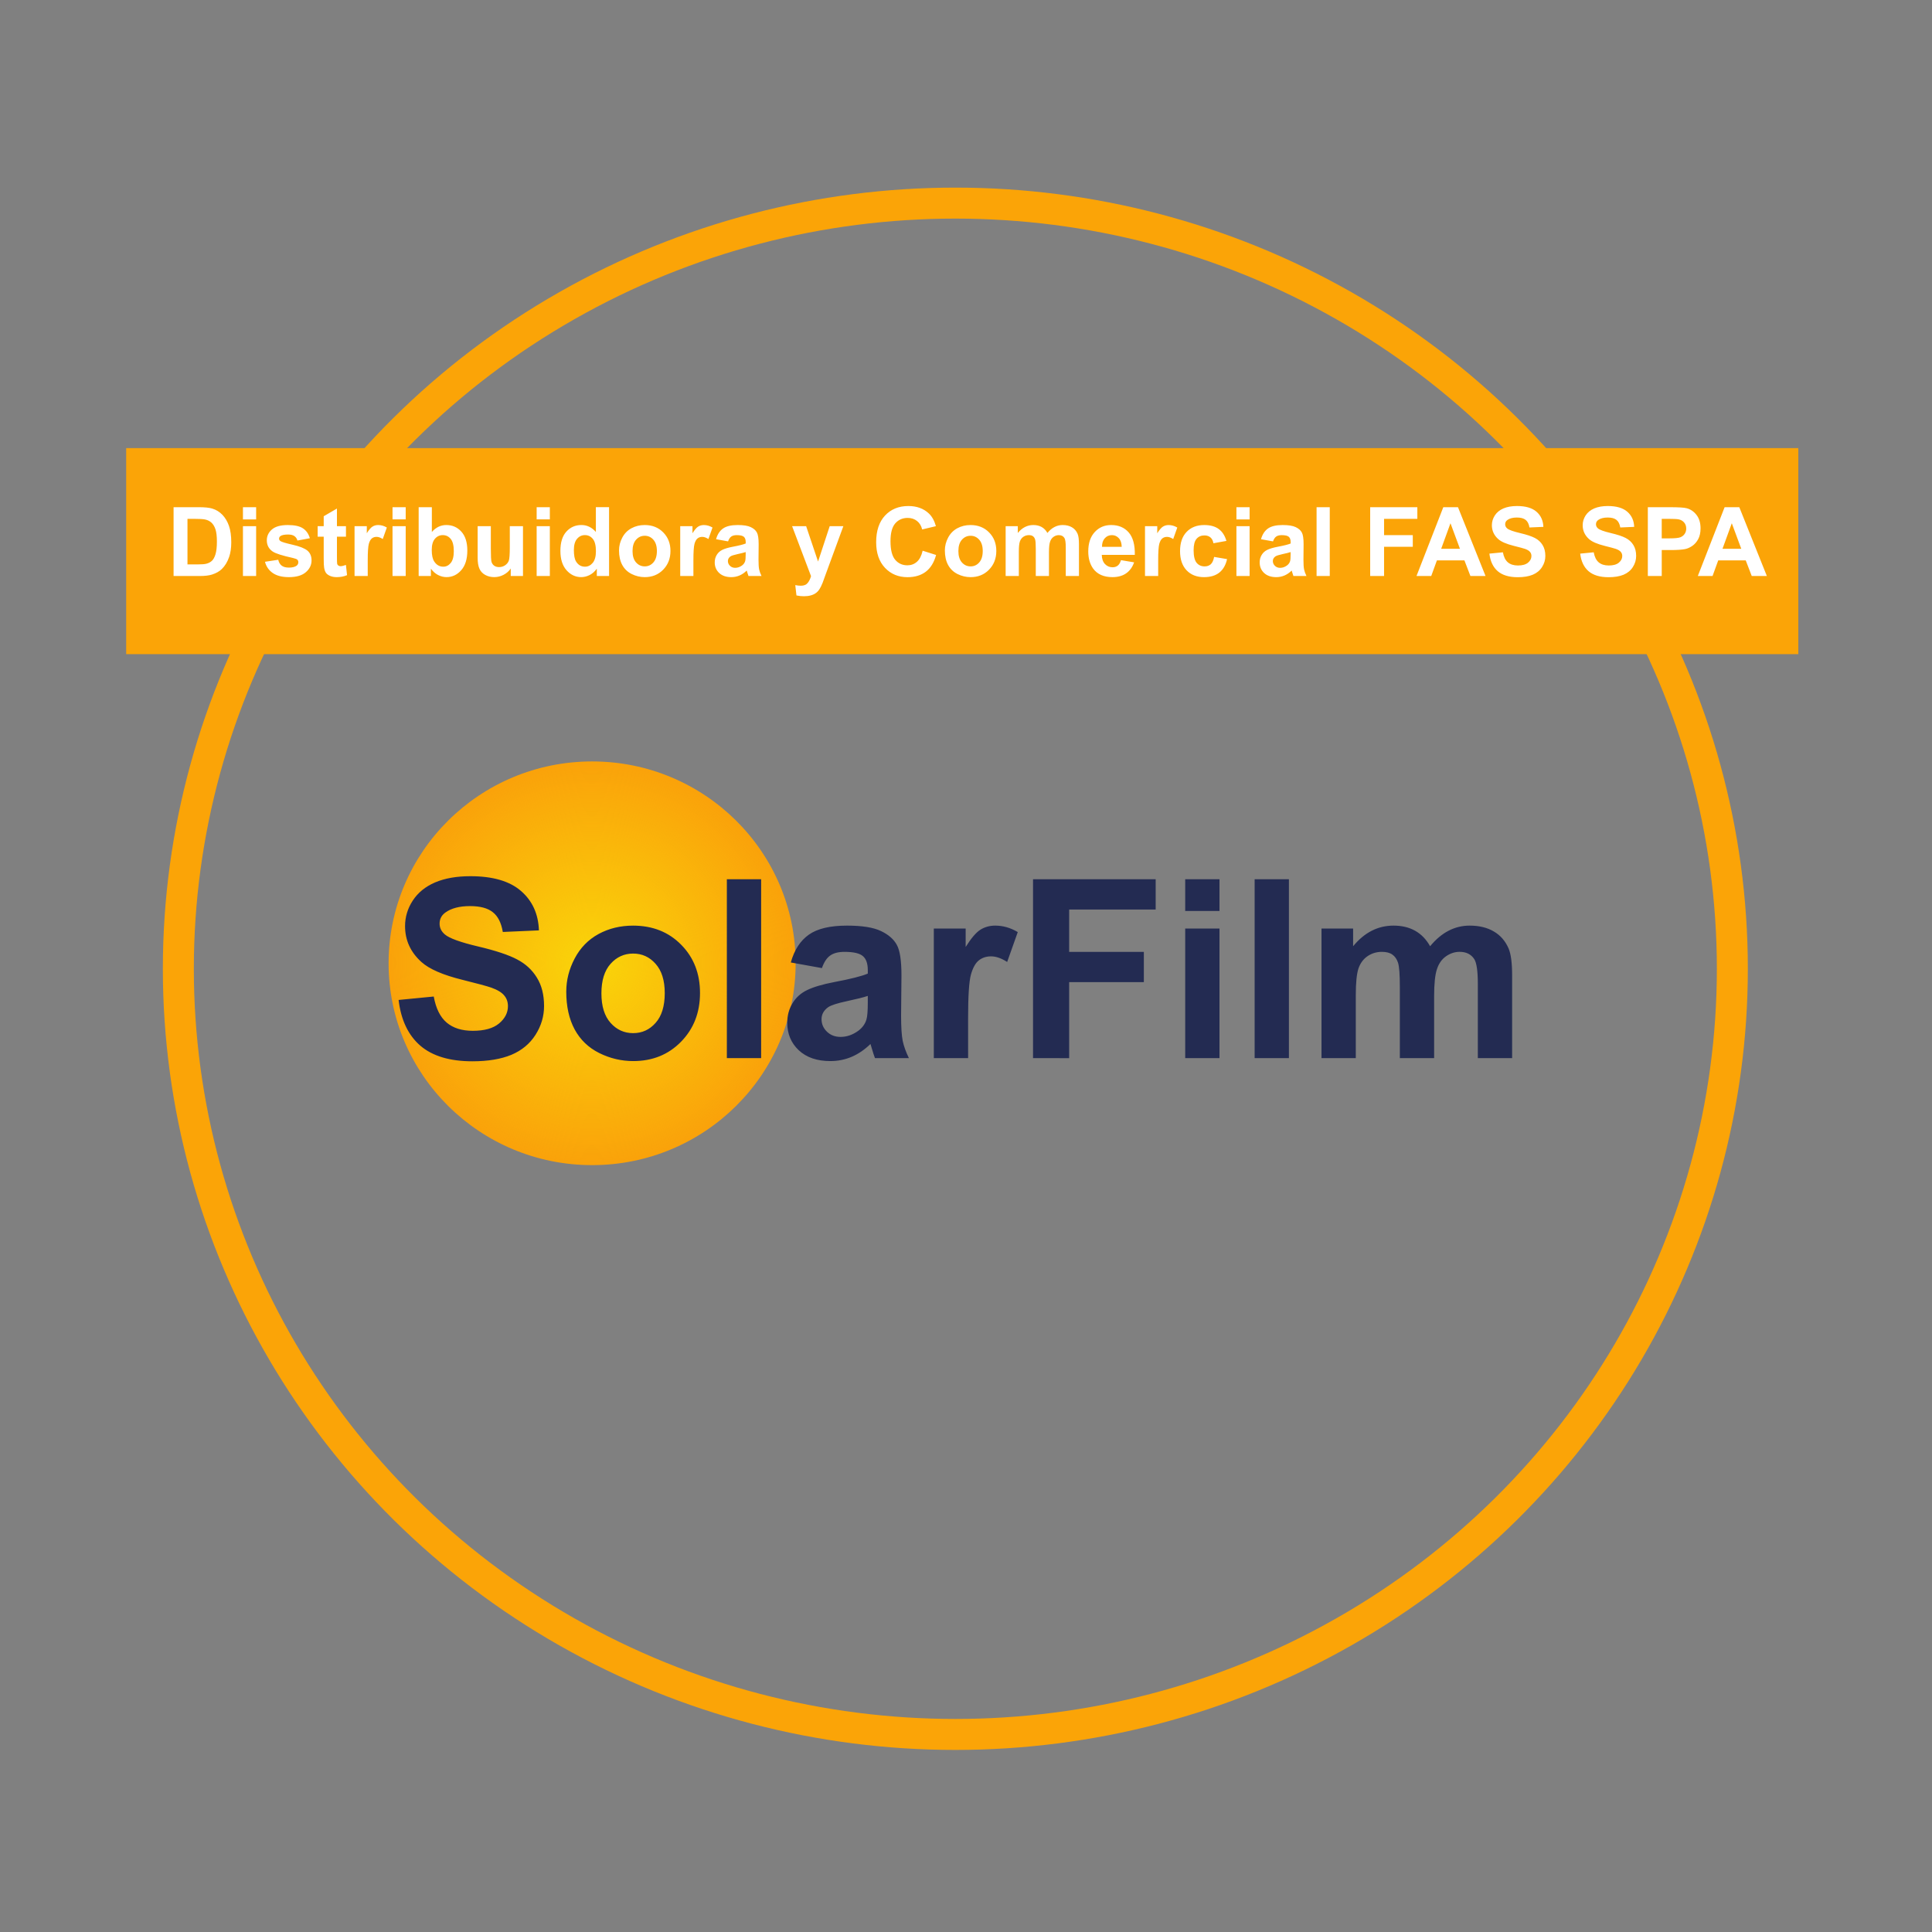 <?xml version="1.0" encoding="UTF-8" standalone="no"?>
<!-- Created with Inkscape (http://www.inkscape.org/) -->

<svg
   width="670"
   height="670"
   viewBox="0 0 177.271 177.271"
   version="1.1"
   id="svg1"
   sodipodi:docname="logo-solarfilm-fas.svg"
   inkscape:version="1.3.2 (091e20e, 2023-11-25, custom)"
   xmlns:inkscape="http://www.inkscape.org/namespaces/inkscape"
   xmlns:sodipodi="http://sodipodi.sourceforge.net/DTD/sodipodi-0.dtd"
   xmlns:xlink="http://www.w3.org/1999/xlink"
   xmlns="http://www.w3.org/2000/svg"
   xmlns:svg="http://www.w3.org/2000/svg">
  <rect x="0" y="0" width="177.271" height="177.271" fill="#808080" stroke="none"/>
  <sodipodi:namedview
     id="namedview1"
     pagecolor="#ffffff"
     bordercolor="#000000"
     borderopacity="0.25"
     inkscape:showpageshadow="2"
     inkscape:pageopacity="0.0"
     inkscape:pagecheckerboard="0"
     inkscape:deskcolor="#d1d1d1"
     inkscape:document-units="mm"
     showgrid="false"
     inkscape:zoom="0.46413439"
     inkscape:cx="367.3505"
     inkscape:cy="507.39614"
     inkscape:window-width="1366"
     inkscape:window-height="697"
     inkscape:window-x="-8"
     inkscape:window-y="-8"
     inkscape:window-maximized="1"
     inkscape:current-layer="layer1">
    <inkscape:grid
       id="grid11"
       units="px"
       originx="-51.638"
       originy="-56.114"
       spacingx="0.265"
       spacingy="0.265"
       empcolor="#0099e5"
       empopacity="0.302"
       color="#0099e5"
       opacity="0.149"
       empspacing="5"
       dotted="false"
       gridanglex="30"
       gridanglez="30"
       visible="false" />
  </sodipodi:namedview>
  <defs
     id="defs1">
    <linearGradient
       id="linearGradient10"
       inkscape:collect="always">
      <stop
         style="stop-color:#fad50a;stop-opacity:1;"
         offset="0"
         id="stop10" />
      <stop
         style="stop-color:#fad50a;stop-opacity:0;"
         offset="1"
         id="stop11" />
    </linearGradient>
    <linearGradient
       id="swatch6">
      <stop
         style="stop-color:#96a262;stop-opacity:1;"
         offset="0"
         id="stop6" />
    </linearGradient>
    <radialGradient
       inkscape:collect="always"
       xlink:href="#linearGradient10"
       id="radialGradient11"
       cx="44.879"
       cy="19.844"
       fx="44.879"
       fy="19.844"
       r="16.461"
       gradientTransform="matrix(1.134,0,0,1.125,55.054,122.173)"
       gradientUnits="userSpaceOnUse"
       spreadMethod="reflect" />
  </defs>
  <g
     inkscape:label="Capa 1"
     inkscape:groupmode="layer"
     id="layer1"
     transform="translate(-51.638,-56.114)">
    <ellipse
       style="fill:none;stroke:#fba407;stroke-width:2.843;stroke-dasharray:none;stroke-opacity:1"
       id="path2"
       cx="139.296"
       cy="145.004"
       inkscape:label="circulo"
       rx="71.294"
       ry="70.254" />
    <ellipse
       style="display:inline;mix-blend-mode:normal;fill:#faa20a;fill-opacity:1;fill-rule:nonzero;stroke:none;stroke-width:0.904;stroke-opacity:1"
       id="path1"
       cx="105.968"
       cy="144.5"
       rx="18.674"
       ry="18.521"
       inkscape:label="circulo1" />
    <ellipse
       style="display:inline;mix-blend-mode:normal;fill:url(#radialGradient11);fill-opacity:1;fill-rule:nonzero;stroke:none;stroke-width:0.904;stroke-opacity:1"
       id="ellipse10"
       cx="105.968"
       cy="144.5"
       rx="18.674"
       ry="18.521"
       inkscape:label="circulo2" />
    <path
       style="fill:#232b52;stroke-width:0.794"
       d="m 88.212,147.864 3.225,-0.314 q 0.291,1.624 1.176,2.385 0.896,0.761 2.407,0.761 1.601,0 2.407,-0.672 0.817,-0.683 0.817,-1.59 0,-0.582 -0.347,-0.985 -0.336,-0.414 -1.187,-0.717 -0.582,-0.202 -2.654,-0.717 -2.665,-0.661 -3.74,-1.623 -1.512,-1.355 -1.512,-3.303 0,-1.254 0.705,-2.34 0.717,-1.097 2.049,-1.668 1.344,-0.571 3.236,-0.571 3.09,0 4.647,1.355 1.568,1.355 1.646,3.616 l -3.314,0.146 q -0.213,-1.265 -0.918,-1.814 -0.694,-0.56 -2.094,-0.56 -1.444,0 -2.262,0.593 -0.526,0.381 -0.526,1.019 0,0.582 0.493,0.997 0.627,0.526 3.045,1.097 2.418,0.571 3.572,1.187 1.164,0.605 1.814,1.668 0.661,1.052 0.661,2.609 0,1.411 -0.784,2.642 -0.784,1.232 -2.217,1.836 -1.433,0.593 -3.572,0.593 -3.113,0 -4.781,-1.433 -1.668,-1.444 -1.993,-4.199 z m 15.384,-0.773 q 0,-1.568 0.773,-3.034 0.773,-1.467 2.183,-2.239 1.422,-0.773 3.169,-0.773 2.698,0 4.423,1.758 1.724,1.747 1.724,4.423 0,2.698 -1.747,4.479 -1.735,1.769 -4.378,1.769 -1.635,0 -3.124,-0.739 -1.478,-0.739 -2.251,-2.161 -0.773,-1.433 -0.773,-3.482 z m 3.225,0.168 q 0,1.769 0.84,2.71 0.84,0.941 2.071,0.941 1.232,0 2.06,-0.941 0.84,-0.941 0.84,-2.732 0,-1.747 -0.84,-2.687 -0.829,-0.941 -2.06,-0.941 -1.232,0 -2.071,0.941 -0.84,0.941 -0.84,2.71 z m 11.51,5.945 v -16.414 h 3.146 v 16.414 z m 8.722,-8.263 -2.855,-0.515 q 0.481,-1.724 1.657,-2.553 1.176,-0.829 3.493,-0.829 2.105,0 3.135,0.504 1.03,0.493 1.444,1.265 0.425,0.761 0.425,2.81 l -0.034,3.672 q 0,1.568 0.146,2.318 0.157,0.739 0.571,1.59 h -3.113 q -0.123,-0.314 -0.302,-0.929 -0.078,-0.28 -0.112,-0.369 -0.806,0.784 -1.724,1.176 -0.918,0.392 -1.959,0.392 -1.836,0 -2.9,-0.996 -1.052,-0.997 -1.052,-2.519 0,-1.008 0.481,-1.791 0.481,-0.795 1.344,-1.209 0.873,-0.425 2.508,-0.739 2.206,-0.414 3.057,-0.773 v -0.314 q 0,-0.907 -0.448,-1.288 -0.448,-0.392 -1.691,-0.392 -0.84,0 -1.31,0.336 -0.47,0.325 -0.761,1.153 z m 4.21,2.553 q -0.605,0.202 -1.915,0.481 -1.31,0.28 -1.713,0.549 -0.616,0.437 -0.616,1.108 0,0.661 0.493,1.142 0.493,0.481 1.254,0.481 0.851,0 1.623,-0.56 0.571,-0.425 0.75,-1.041 0.123,-0.403 0.123,-1.534 z m 9.204,5.71 h -3.146 v -11.891 h 2.922 v 1.691 q 0.75,-1.198 1.344,-1.579 0.605,-0.381 1.366,-0.381 1.075,0 2.071,0.593 l -0.974,2.743 q -0.795,-0.515 -1.478,-0.515 -0.661,0 -1.12,0.369 -0.459,0.358 -0.728,1.31 -0.258,0.952 -0.258,3.986 z m 5.957,0 v -16.414 h 11.253 v 2.777 h -7.938 v 3.885 h 6.852 v 2.777 h -6.852 v 6.975 z m 13.962,-13.503 v -2.911 h 3.146 v 2.911 z m 0,13.503 v -11.891 h 3.146 v 11.891 z m 6.371,0 v -16.414 h 3.146 v 16.414 z m 6.136,-11.891 h 2.9 v 1.623 q 1.556,-1.892 3.706,-1.892 1.142,0 1.982,0.47 0.84,0.47 1.377,1.422 0.784,-0.952 1.691,-1.422 0.907,-0.47 1.937,-0.47 1.31,0 2.217,0.537 0.907,0.526 1.355,1.556 0.325,0.761 0.325,2.463 v 7.602 h -3.146 v -6.796 q 0,-1.769 -0.325,-2.284 -0.437,-0.672 -1.344,-0.672 -0.661,0 -1.243,0.403 -0.582,0.403 -0.84,1.187 -0.258,0.773 -0.258,2.452 v 5.71 h -3.146 v -6.516 q 0,-1.735 -0.168,-2.239 -0.168,-0.504 -0.526,-0.75 -0.347,-0.246 -0.952,-0.246 -0.728,0 -1.31,0.392 -0.582,0.392 -0.84,1.131 -0.246,0.739 -0.246,2.452 v 5.777 h -3.146 z"
       id="solarfilm"
       inkscape:label="solarfilm" />
    <rect
       style="fill:#fba407;fill-opacity:1;stroke:#fba407;stroke-width:2.87;stroke-dasharray:none;stroke-opacity:1"
       id="rect2"
       width="150.557"
       height="16.036"
       x="64.651"
       y="98.665" />
    <path
       d="m 67.565,102.652 h 2.33 q 0.788,0 1.201,0.121 0.556,0.164 0.952,0.581 0.396,0.418 0.603,1.025 0.207,0.603 0.207,1.49 0,0.779 -0.194,1.344 -0.237,0.689 -0.676,1.115 -0.332,0.323 -0.896,0.504 -0.422,0.134 -1.128,0.134 H 67.565 Z m 1.275,1.068 v 4.181 h 0.952 q 0.534,0 0.771,-0.06 0.31,-0.077 0.512,-0.263 0.207,-0.185 0.336,-0.607 0.129,-0.426 0.129,-1.158 0,-0.732 -0.129,-1.124 -0.129,-0.392 -0.362,-0.612 -0.233,-0.22 -0.59,-0.297 -0.267,-0.06 -1.046,-0.06 z m 5.09,0.052 v -1.12 h 1.21 v 1.12 z m 0,5.193 v -4.573 h 1.21 v 4.573 z m 2.024,-1.305 1.214,-0.185 q 0.078,0.353 0.314,0.538 0.237,0.181 0.663,0.181 0.469,0 0.706,-0.172 0.159,-0.121 0.159,-0.323 0,-0.138 -0.086,-0.228 -0.09,-0.086 -0.405,-0.159 -1.464,-0.323 -1.856,-0.59 -0.543,-0.37 -0.543,-1.029 0,-0.594 0.469,-0.999 0.469,-0.405 1.456,-0.405 0.939,0 1.395,0.306 0.456,0.306 0.629,0.904 l -1.141,0.211 q -0.073,-0.267 -0.28,-0.409 -0.202,-0.142 -0.581,-0.142 -0.478,0 -0.685,0.134 -0.138,0.095 -0.138,0.245 0,0.129 0.121,0.22 0.164,0.121 1.128,0.34 0.969,0.22 1.352,0.538 0.379,0.323 0.379,0.9 0,0.629 -0.525,1.081 -0.525,0.452 -1.555,0.452 -0.934,0 -1.481,-0.379 -0.543,-0.379 -0.711,-1.029 z m 7.428,-3.269 v 0.965 h -0.827 v 1.843 q 0,0.56 0.022,0.655 0.026,0.09 0.108,0.151 0.086,0.06 0.207,0.06 0.168,0 0.487,-0.116 l 0.103,0.939 q -0.422,0.181 -0.956,0.181 -0.327,0 -0.59,-0.108 -0.263,-0.112 -0.388,-0.284 -0.121,-0.177 -0.168,-0.474 -0.039,-0.211 -0.039,-0.853 v -1.994 h -0.556 v -0.965 h 0.556 v -0.909 l 1.214,-0.706 v 1.615 z m 1.998,4.573 h -1.21 v -4.573 h 1.124 v 0.65 q 0.289,-0.461 0.517,-0.607 0.233,-0.146 0.525,-0.146 0.413,0 0.797,0.228 l -0.375,1.055 q -0.306,-0.198 -0.568,-0.198 -0.254,0 -0.431,0.142 -0.177,0.138 -0.28,0.504 -0.099,0.366 -0.099,1.533 z m 2.274,-5.193 v -1.12 h 1.21 v 1.12 z m 0,5.193 v -4.573 h 1.21 v 4.573 z m 2.399,0 v -6.313 h 1.21 v 2.274 q 0.56,-0.637 1.326,-0.637 0.835,0 1.382,0.607 0.547,0.603 0.547,1.735 0,1.171 -0.56,1.804 -0.556,0.633 -1.352,0.633 -0.392,0 -0.775,-0.194 -0.379,-0.198 -0.655,-0.581 v 0.672 z m 1.201,-2.386 q 0,0.711 0.224,1.051 0.314,0.482 0.835,0.482 0.4,0 0.68,-0.34 0.284,-0.345 0.284,-1.081 0,-0.784 -0.284,-1.128 -0.284,-0.349 -0.728,-0.349 -0.435,0 -0.723,0.34 -0.289,0.336 -0.289,1.025 z m 7.248,2.386 v -0.685 q -0.25,0.366 -0.659,0.577 -0.405,0.211 -0.857,0.211 -0.461,0 -0.827,-0.202 -0.366,-0.202 -0.53,-0.568 -0.164,-0.366 -0.164,-1.012 v -2.894 h 1.21 v 2.102 q 0,0.965 0.065,1.184 0.069,0.215 0.245,0.345 0.177,0.125 0.448,0.125 0.31,0 0.556,-0.168 0.245,-0.172 0.336,-0.422 0.09,-0.254 0.09,-1.236 v -1.929 h 1.21 v 4.573 z m 2.377,-5.193 v -1.12 h 1.21 v 1.12 z m 0,5.193 v -4.573 h 1.21 v 4.573 z m 6.645,0 h -1.124 v -0.672 q -0.28,0.392 -0.663,0.586 -0.379,0.189 -0.767,0.189 -0.788,0 -1.352,-0.633 -0.56,-0.637 -0.56,-1.774 0,-1.163 0.547,-1.766 0.547,-0.607 1.382,-0.607 0.767,0 1.326,0.637 v -2.274 h 1.21 z m -3.23,-2.386 q 0,0.732 0.202,1.059 0.293,0.474 0.818,0.474 0.418,0 0.711,-0.353 0.293,-0.357 0.293,-1.064 0,-0.788 -0.284,-1.133 -0.284,-0.349 -0.728,-0.349 -0.431,0 -0.723,0.345 -0.289,0.34 -0.289,1.021 z m 4.143,0.035 q 0,-0.603 0.297,-1.167 0.297,-0.564 0.84,-0.861 0.547,-0.297 1.219,-0.297 1.038,0 1.701,0.676 0.663,0.672 0.663,1.701 0,1.038 -0.672,1.723 -0.667,0.68 -1.684,0.68 -0.629,0 -1.201,-0.284 -0.568,-0.284 -0.866,-0.831 -0.297,-0.551 -0.297,-1.339 z m 1.24,0.065 q 0,0.68 0.323,1.042 0.323,0.362 0.797,0.362 0.474,0 0.792,-0.362 0.323,-0.362 0.323,-1.051 0,-0.672 -0.323,-1.034 -0.319,-0.362 -0.792,-0.362 -0.474,0 -0.797,0.362 -0.323,0.362 -0.323,1.042 z m 5.585,2.287 h -1.21 v -4.573 h 1.124 v 0.65 q 0.289,-0.461 0.517,-0.607 0.233,-0.146 0.525,-0.146 0.413,0 0.797,0.228 l -0.375,1.055 q -0.306,-0.198 -0.568,-0.198 -0.254,0 -0.431,0.142 -0.177,0.138 -0.28,0.504 -0.099,0.366 -0.099,1.533 z m 3.178,-3.178 -1.098,-0.198 q 0.185,-0.663 0.637,-0.982 0.452,-0.319 1.344,-0.319 0.81,0 1.206,0.194 0.396,0.189 0.556,0.487 0.164,0.293 0.164,1.081 l -0.013,1.412 q 0,0.603 0.056,0.891 0.06,0.284 0.22,0.612 h -1.197 q -0.047,-0.121 -0.116,-0.357 -0.03,-0.108 -0.043,-0.142 -0.31,0.301 -0.663,0.452 -0.353,0.151 -0.754,0.151 -0.706,0 -1.115,-0.383 -0.405,-0.383 -0.405,-0.969 0,-0.388 0.185,-0.689 0.185,-0.306 0.517,-0.465 0.336,-0.164 0.965,-0.284 0.848,-0.159 1.176,-0.297 v -0.121 q 0,-0.349 -0.172,-0.495 -0.172,-0.151 -0.65,-0.151 -0.323,0 -0.504,0.129 -0.181,0.125 -0.293,0.444 z m 1.619,0.982 q -0.233,0.077 -0.736,0.185 -0.504,0.108 -0.659,0.211 -0.237,0.168 -0.237,0.426 0,0.254 0.189,0.439 0.189,0.185 0.482,0.185 0.327,0 0.624,-0.215 0.22,-0.164 0.289,-0.401 0.047,-0.155 0.047,-0.59 z m 4.259,-2.377 h 1.288 l 1.094,3.247 1.068,-3.247 h 1.253 l -1.615,4.401 -0.289,0.797 q -0.159,0.4 -0.306,0.612 -0.142,0.211 -0.332,0.34 -0.185,0.134 -0.461,0.207 -0.271,0.073 -0.616,0.073 -0.349,0 -0.685,-0.073 l -0.108,-0.947 q 0.284,0.056 0.512,0.056 0.422,0 0.624,-0.25 0.202,-0.245 0.31,-0.629 z m 11.976,2.252 1.236,0.392 q -0.284,1.034 -0.947,1.537 -0.659,0.5 -1.675,0.5 -1.257,0 -2.067,-0.857 -0.81,-0.861 -0.81,-2.351 0,-1.576 0.814,-2.446 0.814,-0.874 2.14,-0.874 1.158,0 1.882,0.685 0.431,0.405 0.646,1.163 l -1.262,0.301 q -0.112,-0.491 -0.469,-0.775 -0.353,-0.284 -0.861,-0.284 -0.702,0 -1.141,0.504 -0.435,0.504 -0.435,1.632 0,1.197 0.431,1.705 0.431,0.508 1.12,0.508 0.508,0 0.874,-0.323 0.366,-0.323 0.525,-1.016 z m 2.041,-0.03 q 0,-0.603 0.297,-1.167 0.297,-0.564 0.84,-0.861 0.547,-0.297 1.219,-0.297 1.038,0 1.701,0.676 0.663,0.672 0.663,1.701 0,1.038 -0.672,1.723 -0.667,0.68 -1.684,0.68 -0.629,0 -1.201,-0.284 -0.568,-0.284 -0.866,-0.831 -0.297,-0.551 -0.297,-1.339 z m 1.24,0.065 q 0,0.68 0.323,1.042 0.323,0.362 0.797,0.362 0.474,0 0.792,-0.362 0.323,-0.362 0.323,-1.051 0,-0.672 -0.323,-1.034 -0.319,-0.362 -0.792,-0.362 -0.474,0 -0.797,0.362 -0.323,0.362 -0.323,1.042 z m 4.337,-2.287 h 1.115 v 0.624 q 0.599,-0.728 1.425,-0.728 0.439,0 0.762,0.181 0.323,0.181 0.53,0.547 0.301,-0.366 0.65,-0.547 0.349,-0.181 0.745,-0.181 0.504,0 0.853,0.207 0.349,0.202 0.521,0.599 0.125,0.293 0.125,0.947 v 2.924 h -1.21 v -2.614 q 0,-0.68 -0.125,-0.878 -0.168,-0.258 -0.517,-0.258 -0.254,0 -0.478,0.155 -0.224,0.155 -0.323,0.456 -0.099,0.297 -0.099,0.943 v 2.196 h -1.21 v -2.506 q 0,-0.667 -0.065,-0.861 -0.065,-0.194 -0.202,-0.289 -0.133,-0.095 -0.366,-0.095 -0.28,0 -0.504,0.151 -0.224,0.151 -0.323,0.435 -0.095,0.284 -0.095,0.943 v 2.222 h -1.21 z m 10.581,3.118 1.206,0.202 q -0.233,0.663 -0.736,1.012 -0.5,0.344 -1.253,0.344 -1.193,0 -1.766,-0.779 -0.452,-0.624 -0.452,-1.576 0,-1.137 0.594,-1.779 0.594,-0.646 1.503,-0.646 1.021,0 1.611,0.676 0.59,0.672 0.564,2.063 h -3.032 q 0.013,0.538 0.293,0.84 0.28,0.297 0.698,0.297 0.284,0 0.478,-0.155 0.194,-0.155 0.293,-0.5 z m 0.069,-1.223 q -0.013,-0.525 -0.271,-0.797 -0.258,-0.276 -0.629,-0.276 -0.396,0 -0.655,0.289 -0.258,0.289 -0.254,0.784 z m 3.346,2.679 h -1.21 v -4.573 h 1.124 v 0.65 q 0.289,-0.461 0.517,-0.607 0.233,-0.146 0.525,-0.146 0.413,0 0.797,0.228 l -0.375,1.055 q -0.306,-0.198 -0.568,-0.198 -0.254,0 -0.431,0.142 -0.177,0.138 -0.28,0.504 -0.099,0.366 -0.099,1.533 z m 6.261,-3.221 -1.193,0.215 q -0.06,-0.357 -0.276,-0.538 -0.211,-0.181 -0.551,-0.181 -0.452,0 -0.723,0.314 -0.267,0.31 -0.267,1.042 0,0.814 0.271,1.15 0.276,0.336 0.736,0.336 0.345,0 0.564,-0.194 0.22,-0.198 0.31,-0.676 l 1.189,0.202 q -0.185,0.818 -0.711,1.236 -0.525,0.418 -1.408,0.418 -1.003,0 -1.602,-0.633 -0.594,-0.633 -0.594,-1.753 0,-1.133 0.599,-1.761 0.599,-0.633 1.619,-0.633 0.835,0 1.326,0.362 0.495,0.357 0.711,1.094 z m 0.917,-1.972 v -1.12 h 1.21 v 1.12 z m 0,5.193 v -4.573 h 1.21 v 4.573 z m 3.355,-3.178 -1.098,-0.198 q 0.185,-0.663 0.637,-0.982 0.452,-0.319 1.344,-0.319 0.81,0 1.206,0.194 0.396,0.189 0.556,0.487 0.164,0.293 0.164,1.081 l -0.013,1.412 q 0,0.603 0.056,0.891 0.06,0.284 0.22,0.612 h -1.197 q -0.047,-0.121 -0.116,-0.357 -0.03,-0.108 -0.043,-0.142 -0.31,0.301 -0.663,0.452 -0.353,0.151 -0.754,0.151 -0.706,0 -1.115,-0.383 -0.405,-0.383 -0.405,-0.969 0,-0.388 0.185,-0.689 0.185,-0.306 0.517,-0.465 0.336,-0.164 0.965,-0.284 0.848,-0.159 1.176,-0.297 v -0.121 q 0,-0.349 -0.172,-0.495 -0.172,-0.151 -0.65,-0.151 -0.323,0 -0.504,0.129 -0.181,0.125 -0.293,0.444 z m 1.619,0.982 q -0.233,0.077 -0.736,0.185 -0.504,0.108 -0.659,0.211 -0.237,0.168 -0.237,0.426 0,0.254 0.189,0.439 0.189,0.185 0.482,0.185 0.327,0 0.624,-0.215 0.22,-0.164 0.289,-0.401 0.047,-0.155 0.047,-0.59 z m 2.381,2.196 v -6.313 h 1.21 v 6.313 z m 4.918,0 v -6.313 h 4.328 v 1.068 h -3.053 v 1.494 h 2.635 v 1.068 h -2.635 v 2.683 z m 10.585,0 h -1.387 l -0.551,-1.434 h -2.524 l -0.521,1.434 h -1.352 l 2.459,-6.313 h 1.348 z m -2.347,-2.498 -0.87,-2.343 -0.853,2.343 z m 2.7,0.444 1.24,-0.121 q 0.112,0.624 0.452,0.917 0.345,0.293 0.926,0.293 0.616,0 0.926,-0.258 0.314,-0.263 0.314,-0.612 0,-0.224 -0.133,-0.379 -0.129,-0.159 -0.456,-0.276 -0.224,-0.077 -1.021,-0.276 -1.025,-0.254 -1.438,-0.624 -0.581,-0.521 -0.581,-1.27 0,-0.482 0.271,-0.9 0.276,-0.422 0.788,-0.642 0.517,-0.22 1.245,-0.22 1.189,0 1.787,0.521 0.603,0.521 0.633,1.391 l -1.275,0.056 q -0.082,-0.487 -0.353,-0.698 -0.267,-0.215 -0.805,-0.215 -0.556,0 -0.87,0.228 -0.202,0.146 -0.202,0.392 0,0.224 0.189,0.383 0.241,0.202 1.171,0.422 0.93,0.22 1.374,0.456 0.448,0.233 0.698,0.642 0.254,0.405 0.254,1.003 0,0.543 -0.301,1.016 -0.301,0.474 -0.853,0.706 -0.551,0.228 -1.374,0.228 -1.197,0 -1.839,-0.551 -0.642,-0.556 -0.767,-1.615 z m 8.333,0 1.24,-0.121 q 0.112,0.624 0.452,0.917 0.345,0.293 0.926,0.293 0.616,0 0.926,-0.258 0.314,-0.263 0.314,-0.612 0,-0.224 -0.134,-0.379 -0.129,-0.159 -0.456,-0.276 -0.224,-0.077 -1.021,-0.276 -1.025,-0.254 -1.438,-0.624 -0.581,-0.521 -0.581,-1.27 0,-0.482 0.271,-0.9 0.276,-0.422 0.788,-0.642 0.517,-0.22 1.245,-0.22 1.189,0 1.787,0.521 0.603,0.521 0.633,1.391 l -1.275,0.056 q -0.082,-0.487 -0.353,-0.698 -0.267,-0.215 -0.805,-0.215 -0.556,0 -0.87,0.228 -0.202,0.146 -0.202,0.392 0,0.224 0.189,0.383 0.241,0.202 1.171,0.422 0.93,0.22 1.374,0.456 0.448,0.233 0.698,0.642 0.254,0.405 0.254,1.003 0,0.543 -0.301,1.016 -0.301,0.474 -0.853,0.706 -0.551,0.228 -1.374,0.228 -1.197,0 -1.839,-0.551 -0.642,-0.556 -0.767,-1.615 z m 6.205,2.054 v -6.313 h 2.046 q 1.163,0 1.516,0.095 0.543,0.142 0.909,0.62 0.366,0.474 0.366,1.227 0,0.581 -0.211,0.978 -0.211,0.396 -0.538,0.624 -0.323,0.224 -0.659,0.297 -0.456,0.09 -1.322,0.09 h -0.831 v 2.381 z m 1.275,-5.245 v 1.791 h 0.698 q 0.754,0 1.008,-0.099 0.254,-0.099 0.396,-0.31 0.146,-0.211 0.146,-0.491 0,-0.344 -0.202,-0.568 -0.202,-0.224 -0.512,-0.28 -0.228,-0.043 -0.917,-0.043 z m 9.646,5.245 h -1.387 l -0.551,-1.434 h -2.524 l -0.521,1.434 h -1.352 l 2.459,-6.313 h 1.348 z m -2.347,-2.498 -0.87,-2.343 -0.853,2.343 z"
       id="text2"
       style="fill:#ffffff;stroke-width:3"/>
  </g>
</svg>
